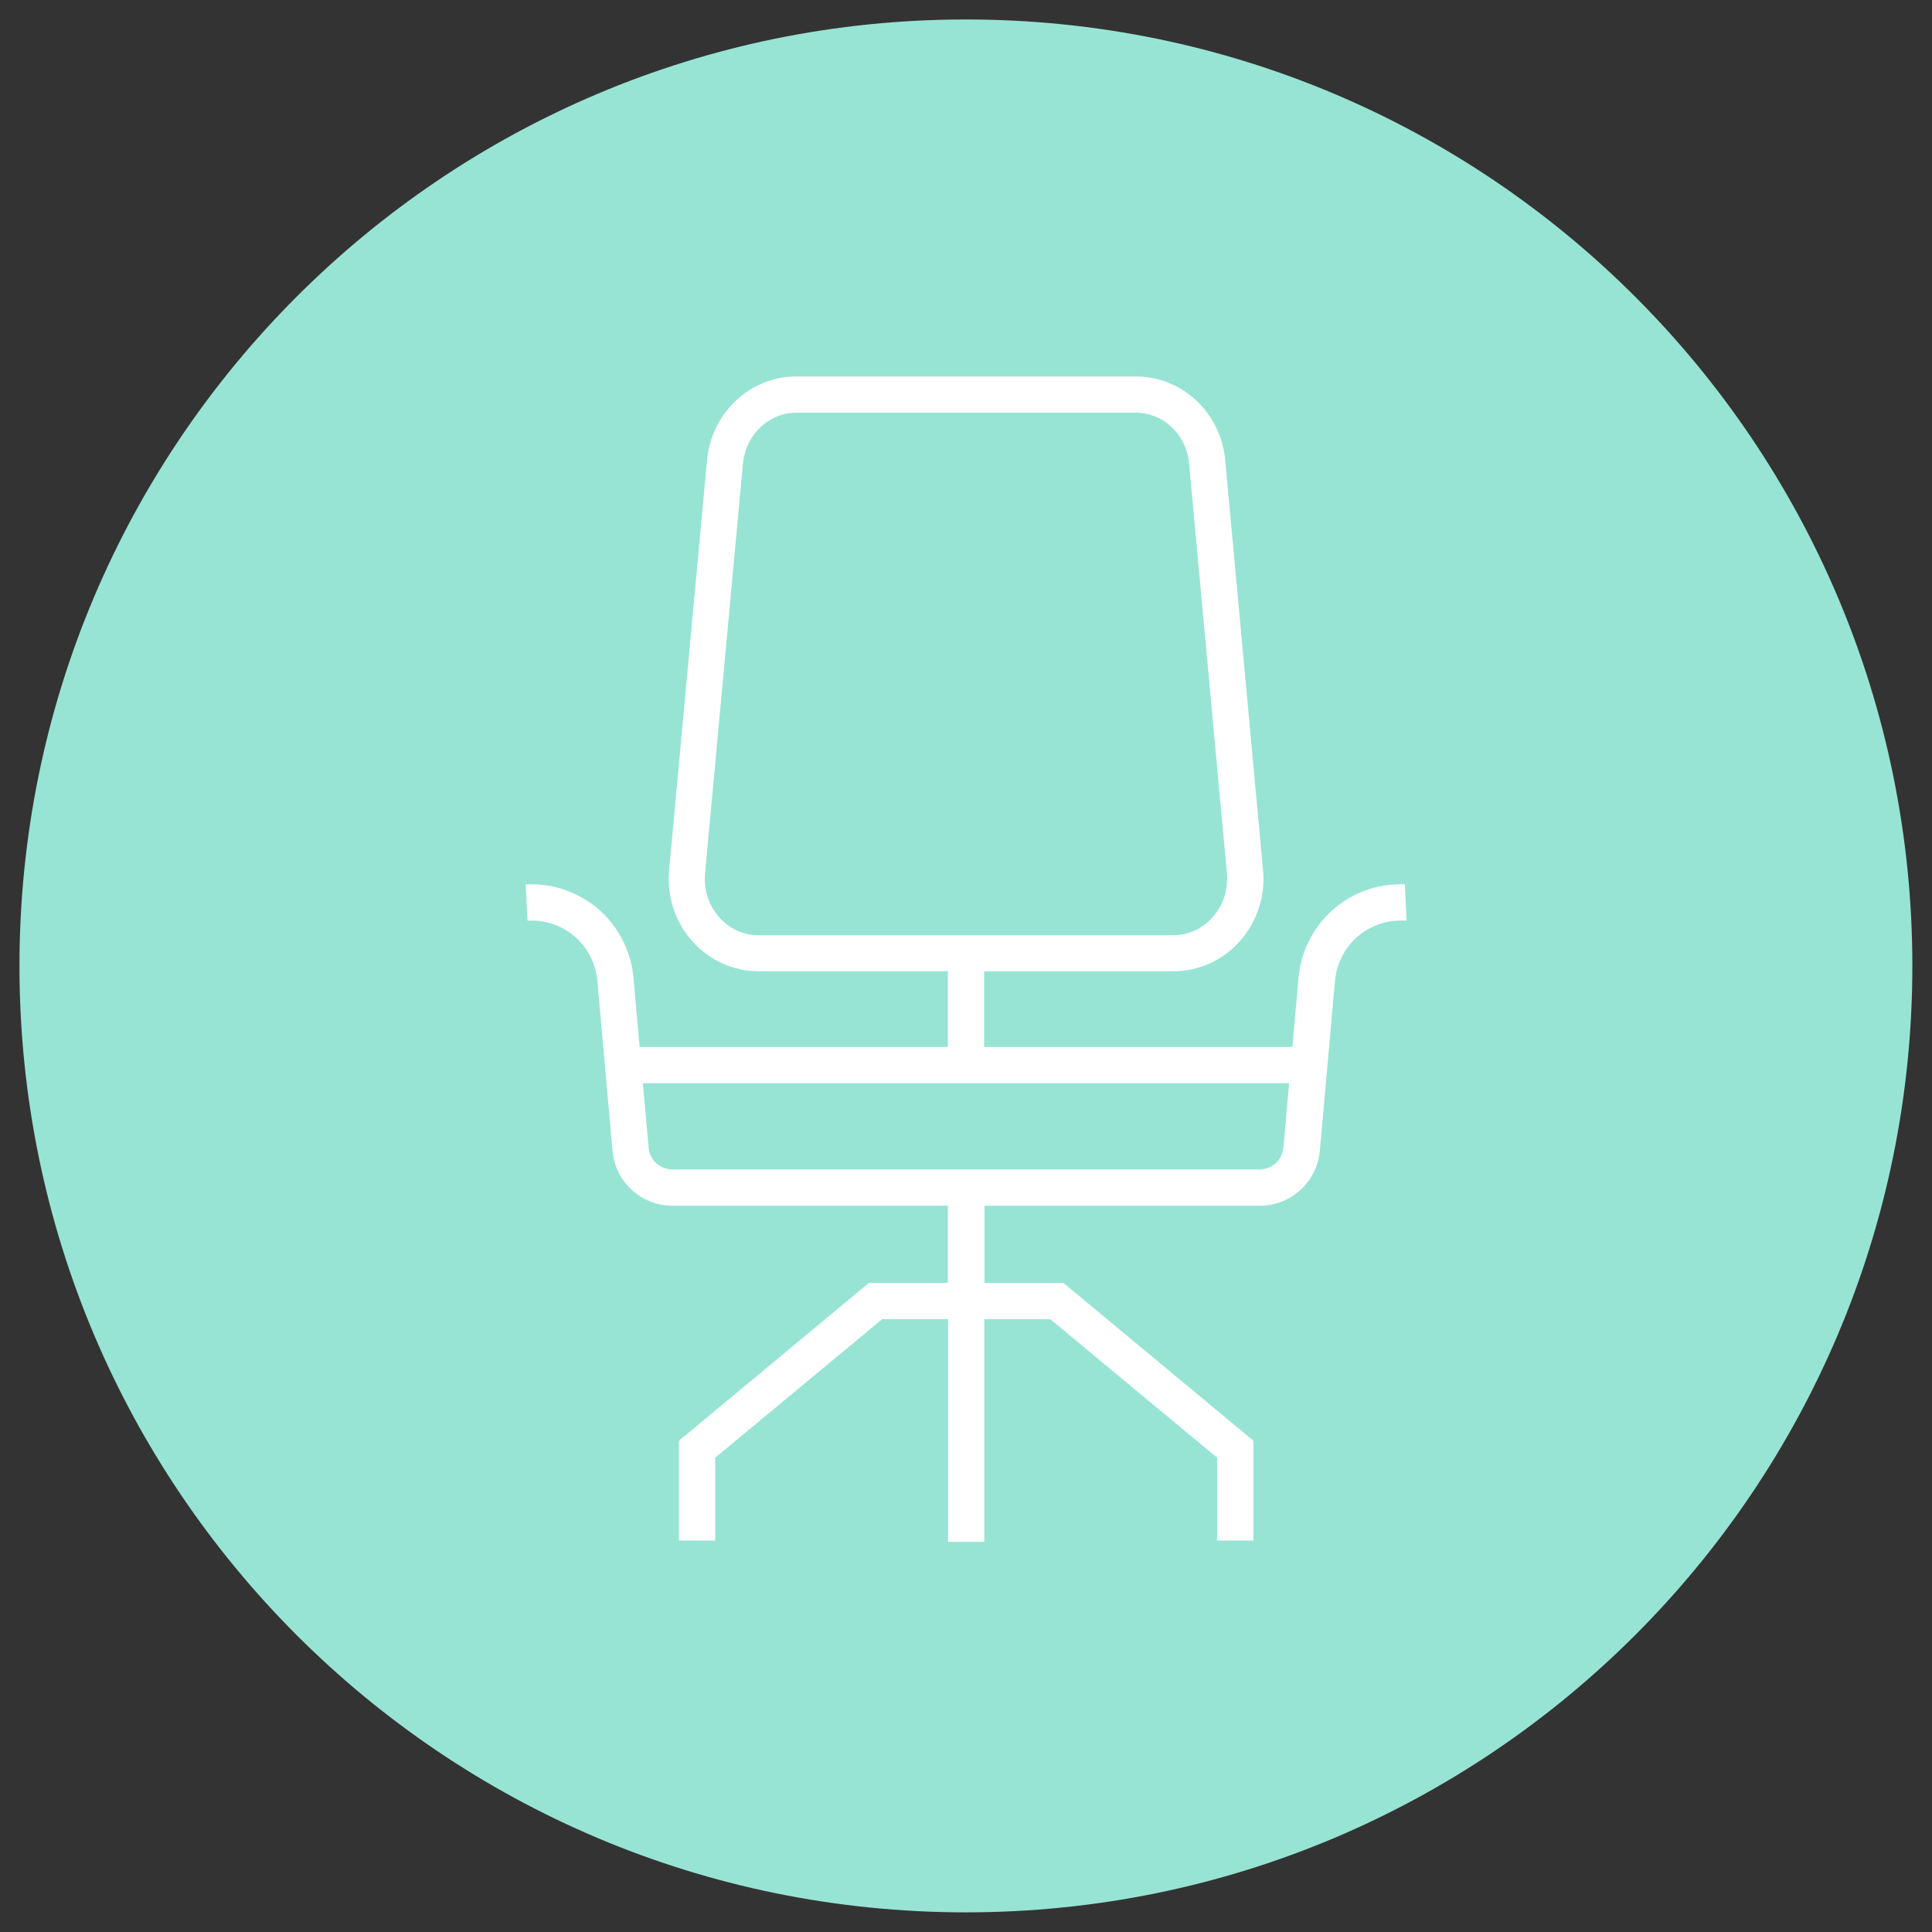 <?xml version="1.0" encoding="UTF-8"?>
<svg id="Layer_1" xmlns="http://www.w3.org/2000/svg" version="1.1" viewBox="0 0 108.19 108.19">
  <rect x="0" y="0" width="108.19" height="108.19" fill="#333333" stroke="none"/>
  <!-- Generator: Adobe Illustrator 29.1.0, SVG Export Plug-In . SVG Version: 2.1.0 Build 142)  -->
  <defs>
    <style>
      .st0 {
        fill: #fff;
      }

      .st1 {
        fill: #97e4d4;
      }
    </style>
  </defs>
  <path class="st1" d="M107.09,54.09c0,29.27-23.73,53-53,53S1.09,83.36,1.09,54.09,24.82,1.09,54.09,1.09s53,23.73,53,53"/>
  <path class="st0" d="M78.65,49.52h-.24c-1.61,0-3.15.68-4.23,1.88-.83.92-1.35,2.1-1.46,3.33l-.35,3.9h-17.26v-4.24h10.61c1.4,0,2.75-.61,3.7-1.67.99-1.11,1.47-2.61,1.3-4.09l-2.12-22.96c-.29-2.62-2.44-4.59-5-4.59h-19c-2.56,0-4.71,1.98-5,4.61l-2.12,22.92c-.17,1.5.3,3,1.3,4.11.95,1.06,2.3,1.67,3.7,1.67h10.6v4.24h-17.26l-.35-3.9c-.11-1.23-.63-2.41-1.46-3.33-1.08-1.19-2.62-1.88-4.23-1.88h-.34l.1,2.03h.24c1.04,0,2.03.44,2.73,1.21.53.59.87,1.35.94,2.15l.85,9.53c.16,1.76,1.61,3.08,3.37,3.08h15.41v4.32h-4.42l-10.64,8.84v5.59h2.03v-4.64l9.35-7.76h3.69v12.47h2.03v-12.47h3.69l9.35,7.76v4.64h2.03v-5.59l-10.57-8.78-.07-.06h-4.42v-4.32h15.41c1.76,0,3.21-1.33,3.37-3.08l.85-9.53c.07-.79.41-1.56.94-2.15.7-.77,1.69-1.21,2.73-1.21h.34l-.1-2.03ZM72.19,60.66l-.32,3.6c-.06.7-.64,1.23-1.35,1.23h-32.85c-.71,0-1.29-.53-1.35-1.23l-.32-3.6h36.19ZM67.9,51.37c-.57.64-1.35,1-2.19,1h-23.24c-.84,0-1.62-.35-2.19-1-.61-.68-.9-1.61-.79-2.55l2.12-22.92c.18-1.59,1.46-2.79,2.99-2.79h19c1.52,0,2.81,1.19,2.98,2.77l2.12,22.96c.1.93-.19,1.85-.8,2.53Z"/>
</svg>